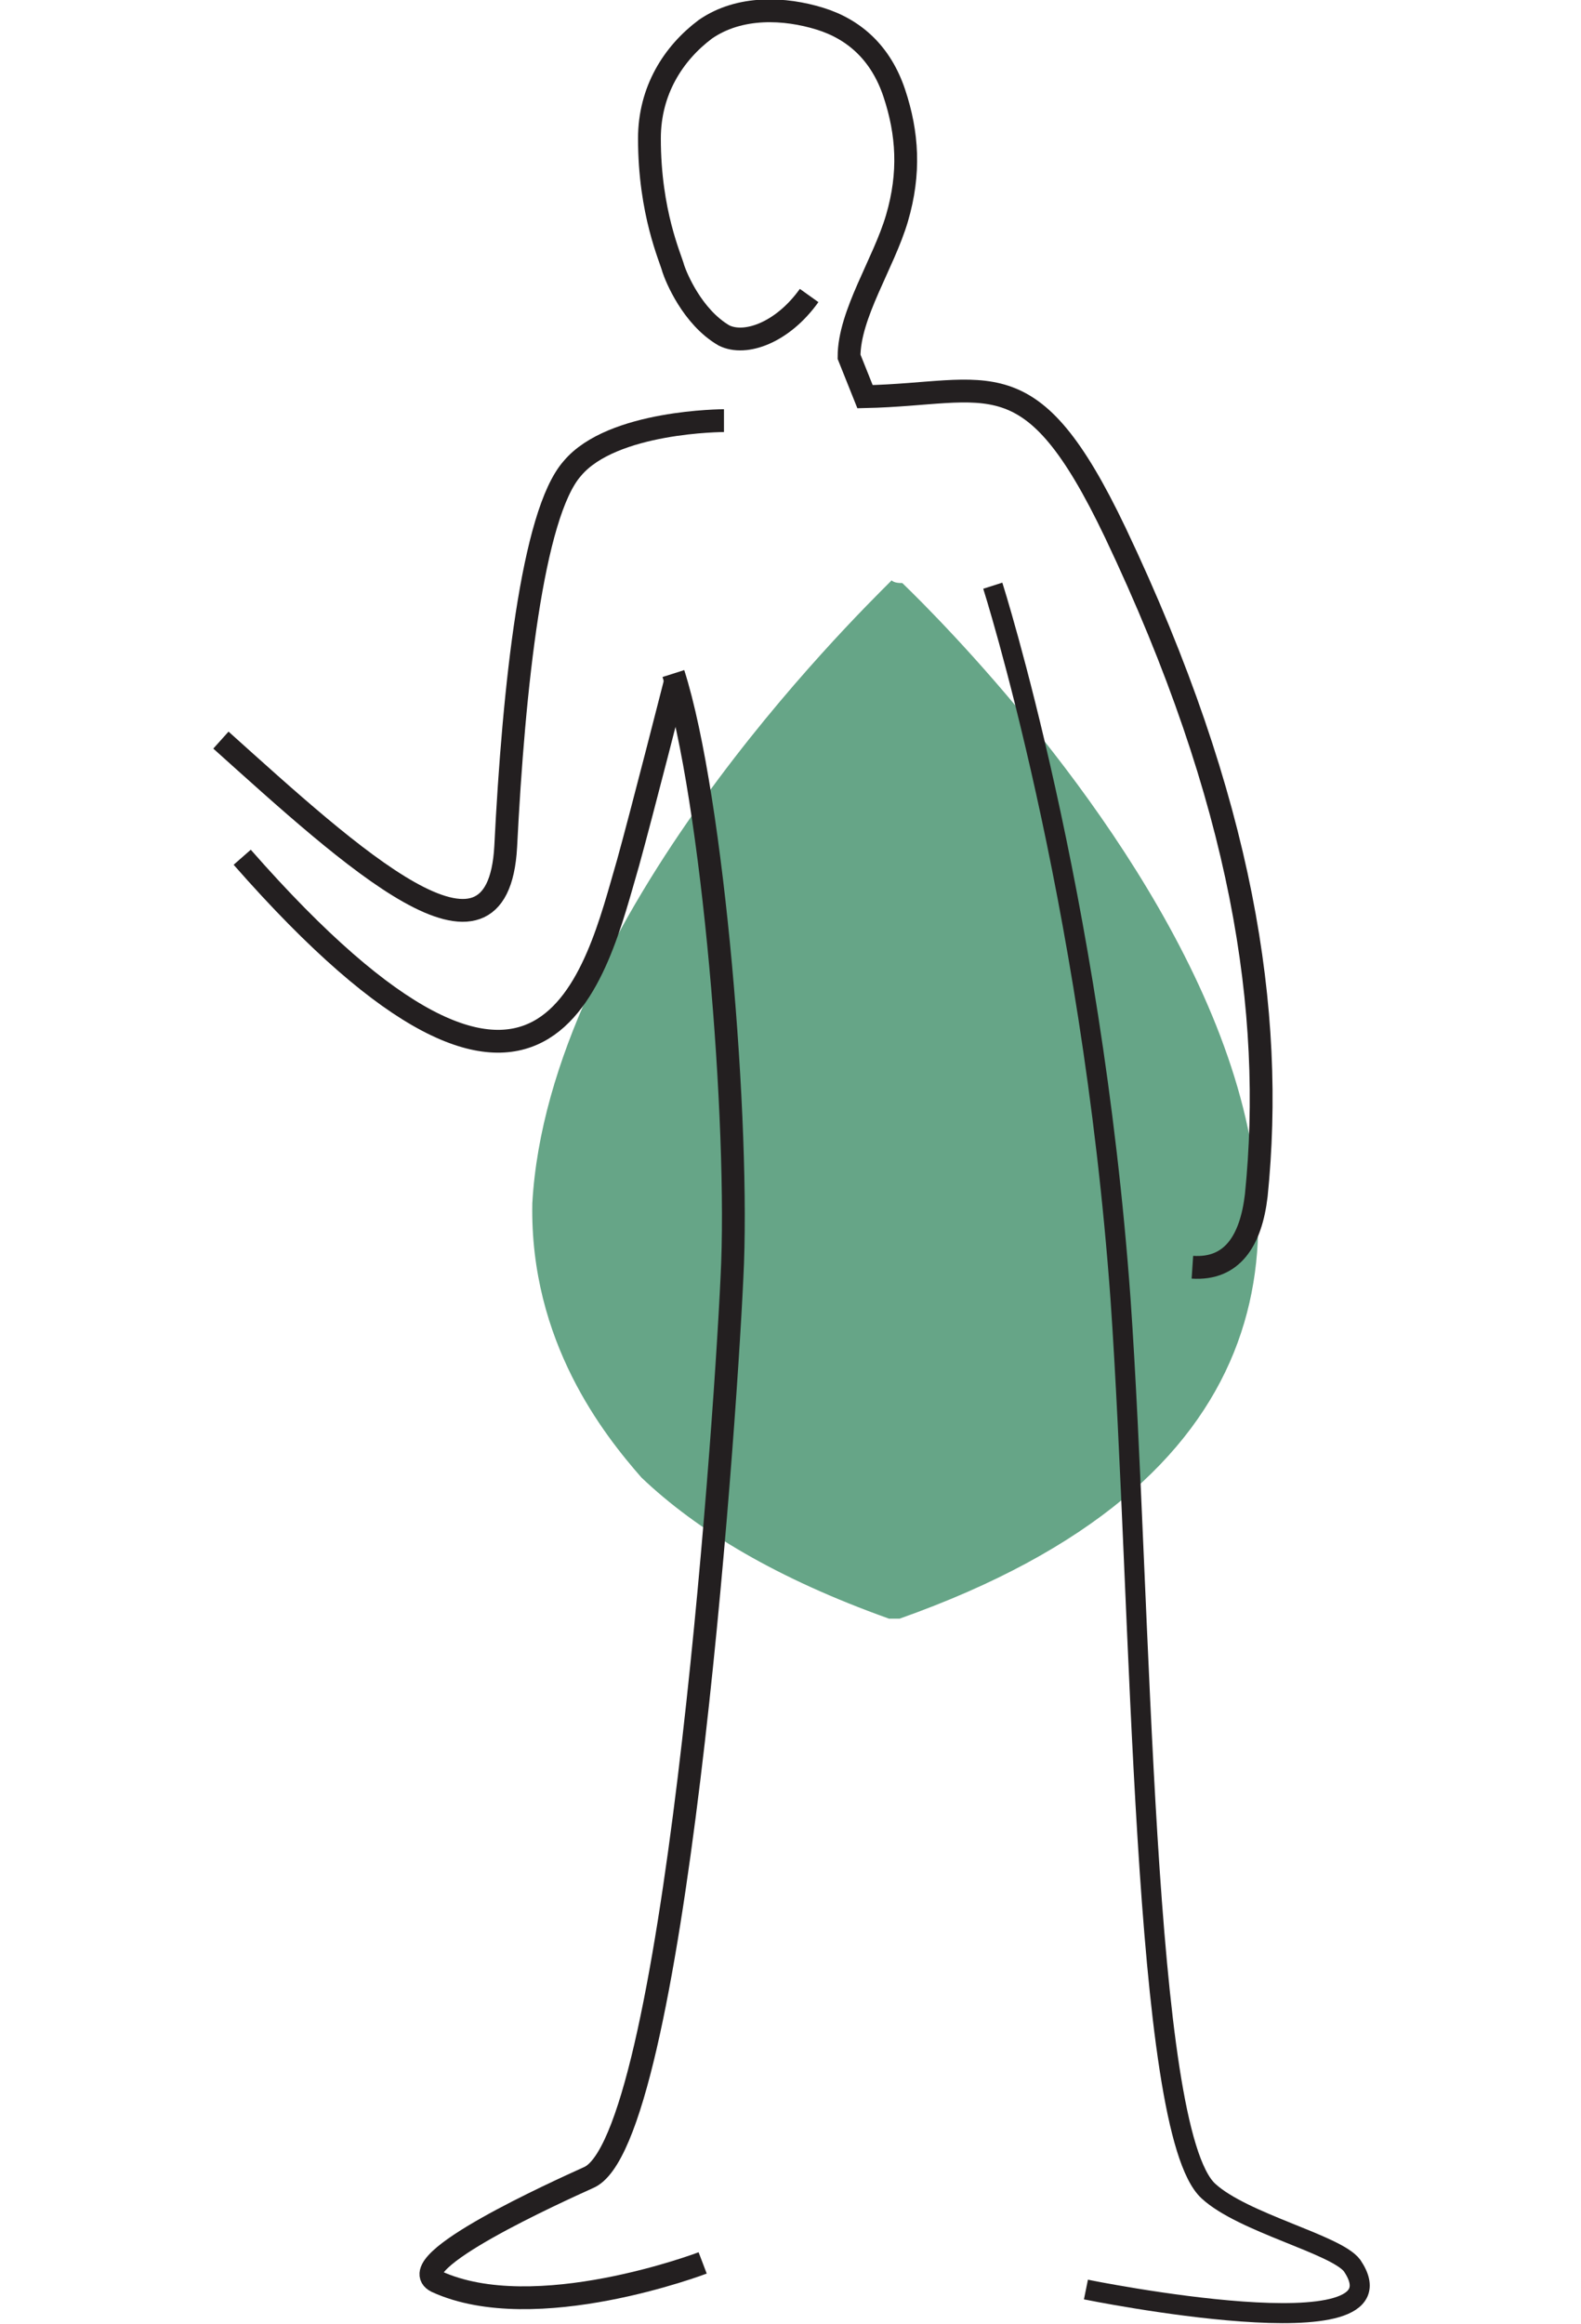 <?xml version="1.0" encoding="utf-8"?>
<!-- Generator: Adobe Illustrator 22.1.0, SVG Export Plug-In . SVG Version: 6.00 Build 0)  -->
<svg version="1.1" id="Layer_1" xmlns="http://www.w3.org/2000/svg" xmlns:xlink="http://www.w3.org/1999/xlink" x="0px" y="0px"
	 viewBox="0 0 59.4 87.3" style="enable-background:new 0 0 59.4 87.3;" xml:space="preserve">
<style type="text/css">
	.st0{opacity:0.6;fill:#016937;}
	.st1{fill:none;stroke:#231F20;stroke-width:0.753;stroke-miterlimit:10;}
	.st2{fill:none;stroke:#231F20;stroke-width:0.857;stroke-miterlimit:10;}
</style>
<g>
	<path class="st0" d="M24.1,55.5c2.1,2,5.1,3.8,9.3,5.3v0c0.1,0,0.1,0,0.2,0l0,0c0,0,0.1,0,0.1,0c0,0,0.1,0,0.1,0v0
		c28.8-10.2,2.9-36.2,0.1-38.9c-0.1,0-0.3,0-0.4-0.1c-1.5,1.5-12.9,12.7-13.5,23.4C19.9,50.4,22.7,53.9,24.1,55.5z"/>
	<g>
		<g>
			<path class="st1" d="M40.8,86c0,0,12.3,2.5,10-0.9c-0.6-0.8-4.1-1.6-5.4-2.8c-2.5-2.3-2.5-22-3.3-33.5C41,33.6,37.3,22,37.3,22"
				/>
		</g>
		<path class="st2" d="M8.3,27.8c4.9,4.4,10.4,9.5,10.7,4c0.3-6,1-12.5,2.5-14.2c1.5-1.8,5.7-1.8,5.7-1.8"/>
		<path class="st2" d="M25.4,25.5c0,0-1.3,5.1-1.8,6.9c-1.2,4.1-3,12.9-14.5-0.2"/>
		<path class="st2" d="M26.4,85c0,0-6.3,2.4-10,0.7C15,85,21,82.3,22.1,81.8c3.2-1.3,5.1-27.4,5.4-33.8c0.3-5.7-0.7-18-2.2-22.7"/>
		<path class="st2" d="M30.4,11.1c-1,1.4-2.4,1.9-3.2,1.5c-1.2-0.7-1.8-2.2-1.9-2.5c-0.1-0.4-0.9-2.1-0.9-4.9c0-1.8,0.9-3.2,2.1-4.1
			c1.3-0.9,3-0.8,4.3-0.4c1.3,0.4,2.3,1.3,2.8,2.8l0,0c0.5,1.5,0.6,3,0.1,4.7c-0.5,1.7-1.8,3.6-1.8,5.2l0.6,1.5
			c4.7-0.1,6.2-1.6,9.4,5.1c4.8,10.1,6,18,5.3,24.9c-0.2,1.7-0.9,2.8-2.4,2.7"/>
	</g>
</g>
</svg>
